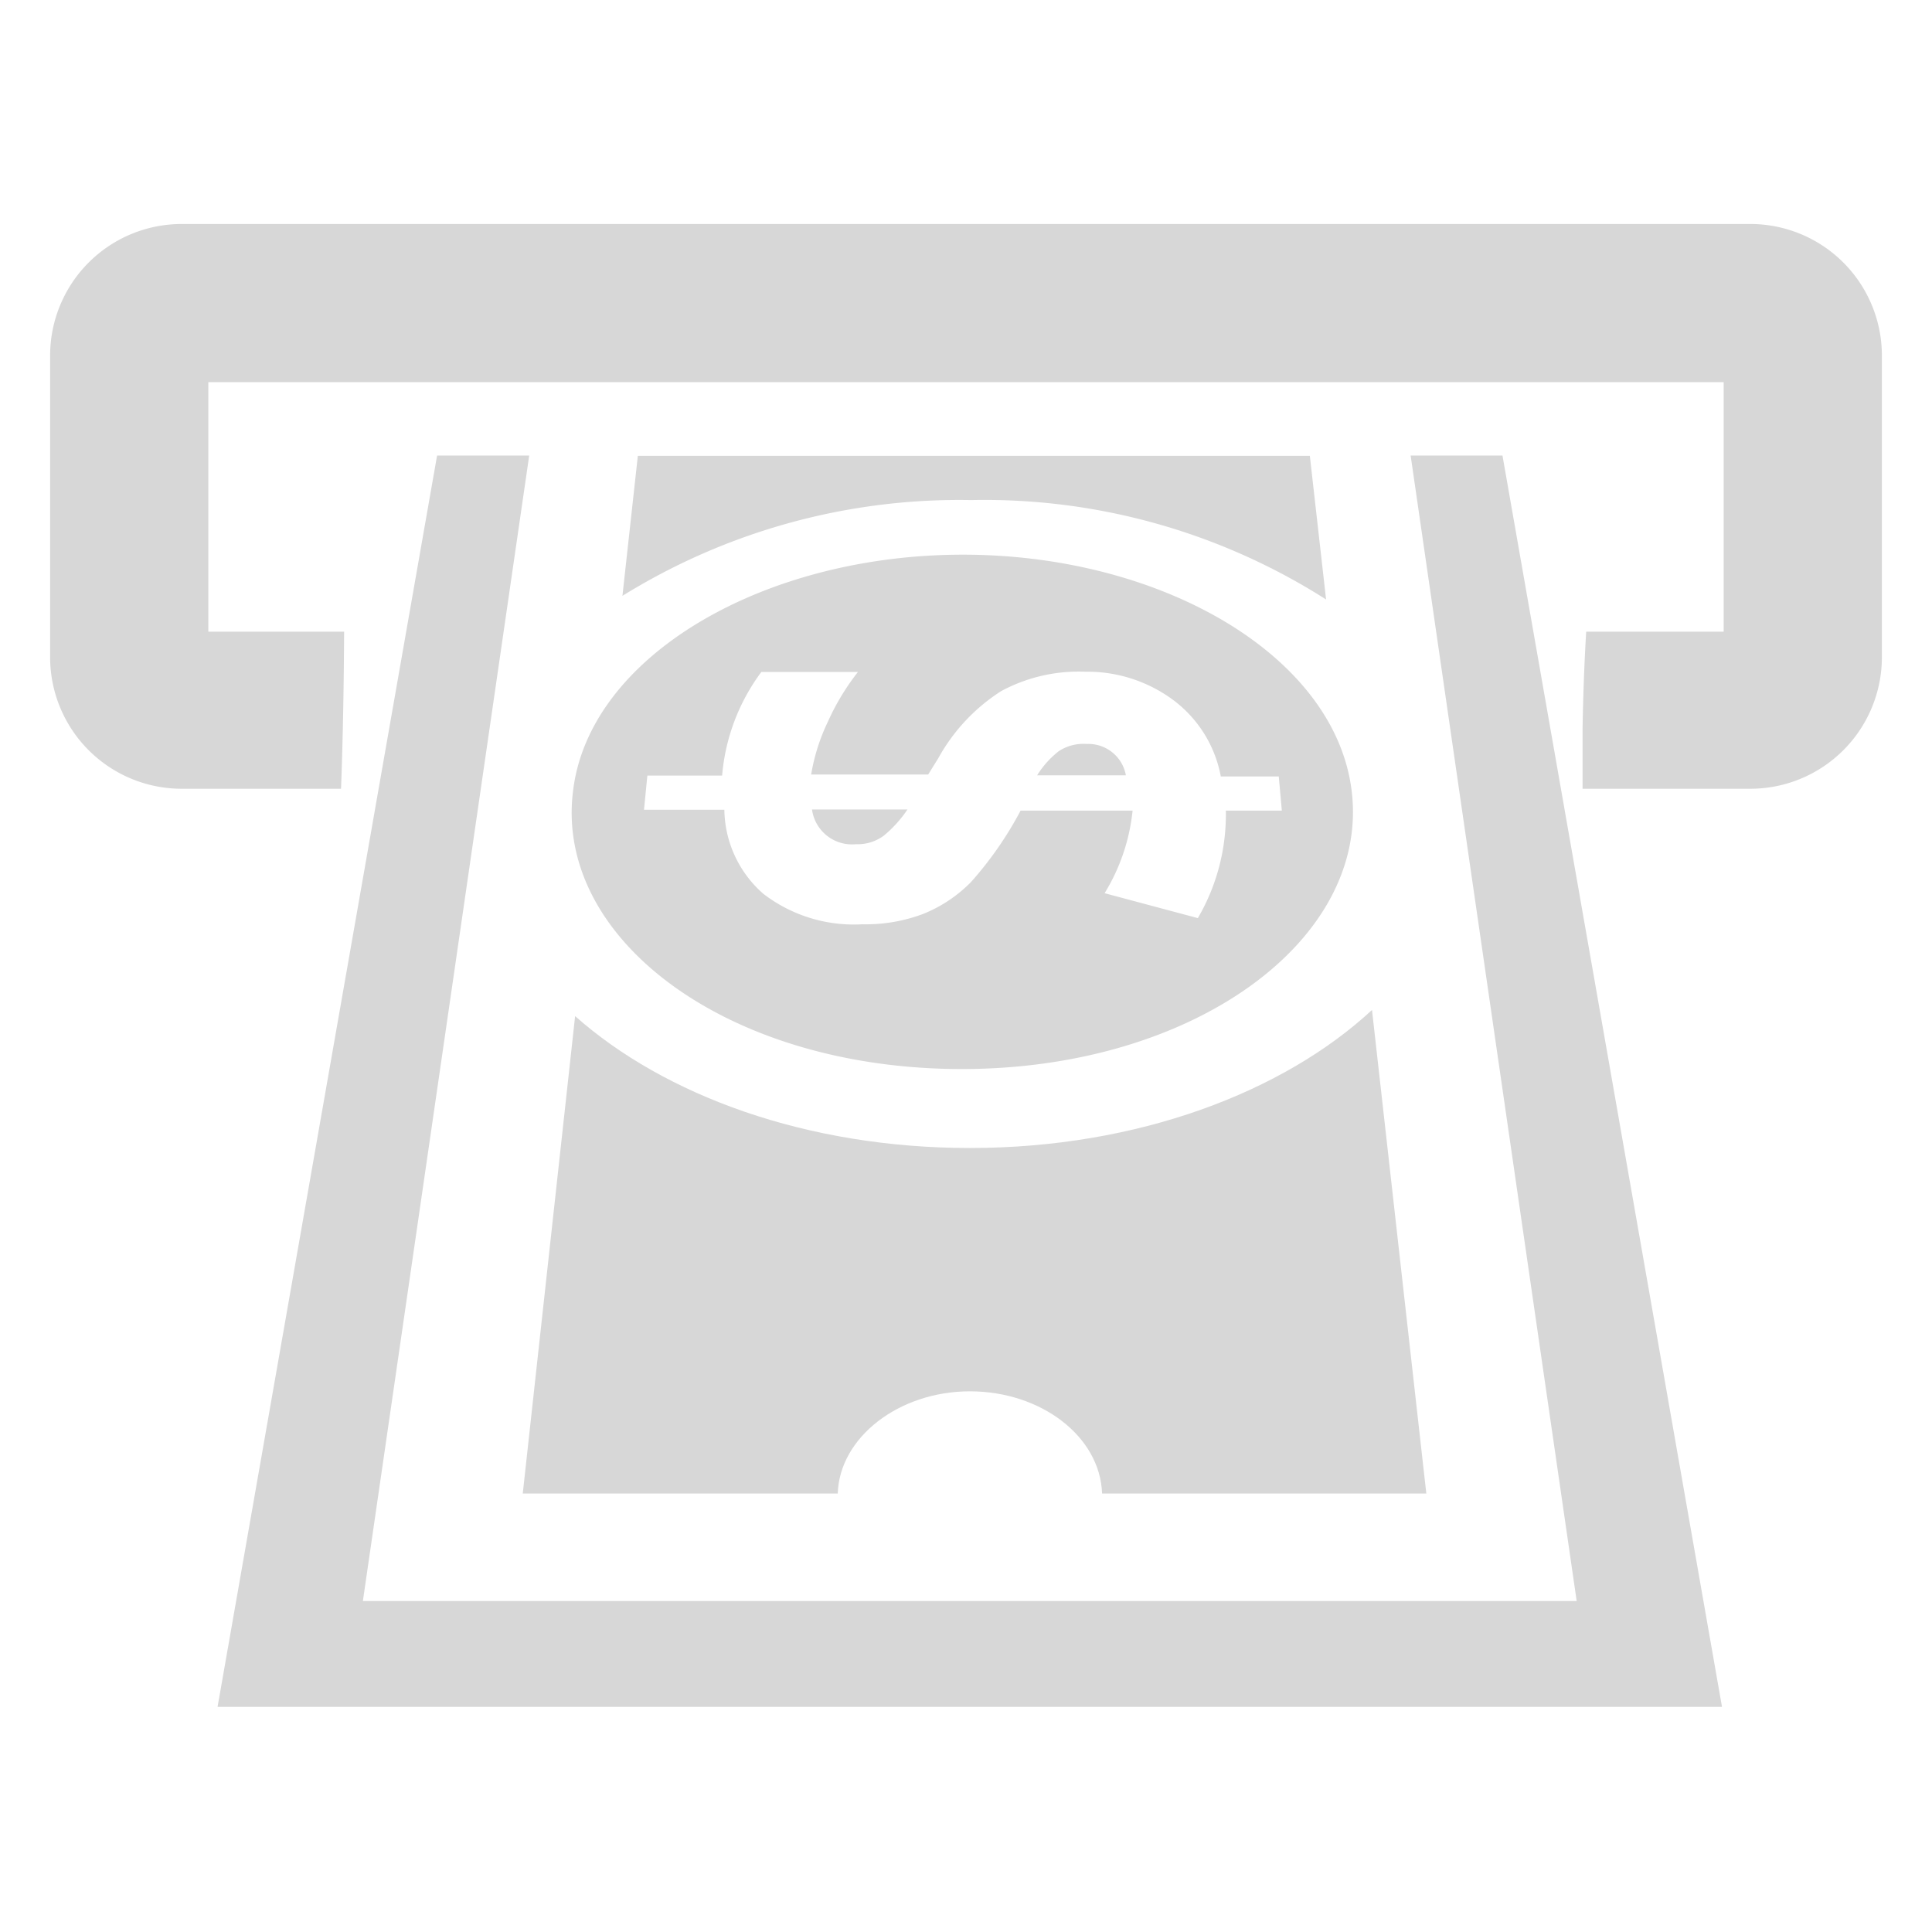 <svg id="Layer_3" data-name="Layer 3" xmlns="http://www.w3.org/2000/svg" viewBox="0 0 69 69"><defs><style>.cls-1{fill:#d7d7d7;}</style></defs><path class="cls-1" d="M38.81,26.57a1.6,1.6,0,0,0-1,.26,3.34,3.34,0,0,0-.77.86h3.17A1.36,1.36,0,0,0,38.81,26.57Z"/><path class="cls-1" d="M30.57,30.15a1.56,1.56,0,0,0,1-.31,4.37,4.37,0,0,0,.84-.93H29A1.44,1.44,0,0,0,30.57,30.15Z"/><polygon class="cls-1" points="56.31 57.18 12.96 57.18 18.9 16.27 15.61 16.27 7.77 60.96 61.5 60.96 53.66 16.27 50.38 16.27 56.31 57.18"/><path class="cls-1" d="M20.54,36.29,18.67,53.34H29.92c.06-2,2.18-3.65,4.72-3.65s4.65,1.61,4.72,3.65H50.94L49,36.07C45.84,39,40.64,41,34.64,41,28.8,41,23.73,39.12,20.54,36.29Z"/><path class="cls-1" d="M47.36,21.41l-.58-5.13h-24l-.55,5a22.83,22.83,0,0,1,12.45-3.42A22.7,22.7,0,0,1,47.36,21.41Z"/><path class="cls-1" d="M34.35,38.18c8.31,0,14.53-4.62,13.93-9.88-.55-4.85-6.75-8.49-13.89-8.49S21,23.45,20.46,28.3C19.84,33.56,26,38.18,34.35,38.18ZM25.79,27.7h0A7.2,7.2,0,0,1,27.19,24h3.45a8.47,8.47,0,0,0-1.07,1.77,7,7,0,0,0-.6,1.89h4.18l.36-.58a6.66,6.66,0,0,1,2.25-2.4,5.84,5.84,0,0,1,3-.69A5.15,5.15,0,0,1,41.9,25a4.41,4.41,0,0,1,1.7,2.73h2.07l.11,1.22h-2a7.33,7.33,0,0,1-1,3.84l-3.33-.89a7,7,0,0,0,1-2.95h-4a12.86,12.86,0,0,1-1.77,2.55,5,5,0,0,1-1.71,1.14,5.8,5.8,0,0,1-2.17.37,5.3,5.3,0,0,1-3.54-1.09,4.06,4.06,0,0,1-1.39-3H23l.12-1.22Z"/><path class="cls-1" d="M62.48,8h-56a4.7,4.7,0,0,0-4.69,4.69V23.48a4.7,4.7,0,0,0,4.69,4.69h5.7c.07-1.87.1-3.74.11-5.61H7.44V13.65H61.56v8.91H56.65c-.07,1.16-.11,2.32-.13,3.47,0,.72,0,1.43,0,2.14h6a4.7,4.7,0,0,0,4.69-4.69V12.73A4.7,4.7,0,0,0,62.48,8Z"/></svg>